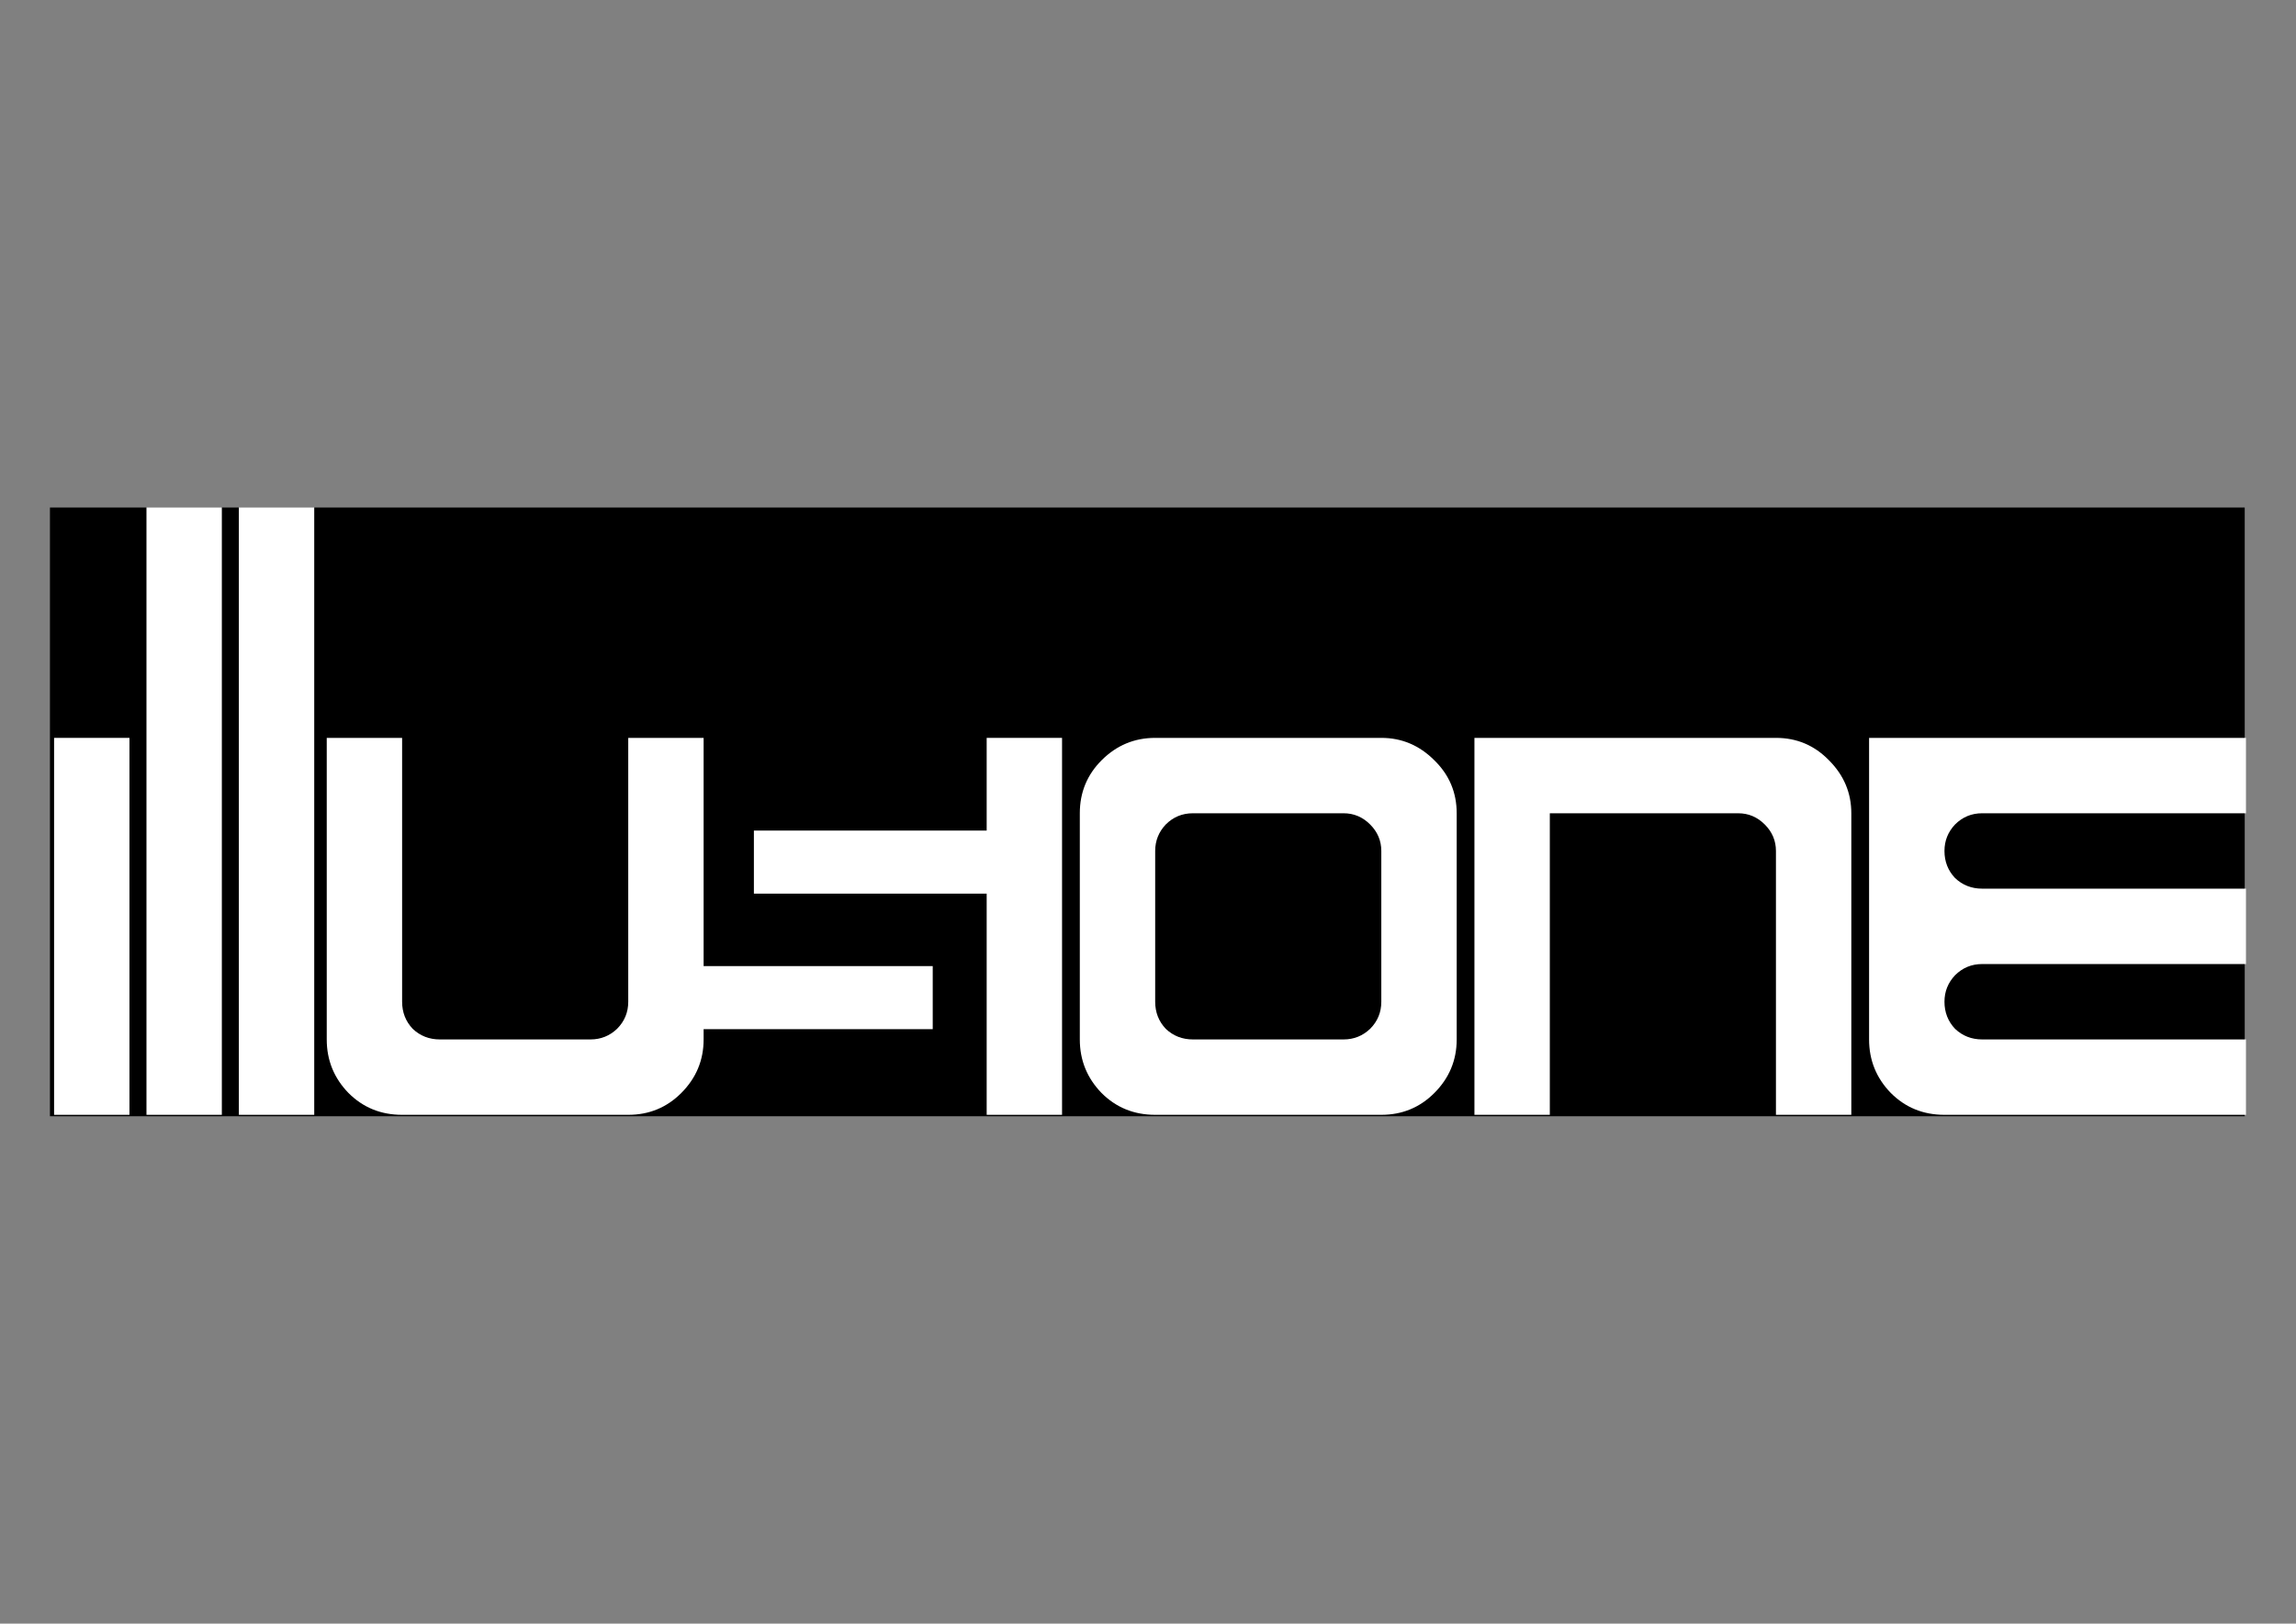 <?xml version="1.0" encoding="UTF-8"?>
<svg version="1.1" viewBox="0 0 1052.4 744.09" xmlns="http://www.w3.org/2000/svg">
<rect x="0" y="0" width="1052.4" height="744.09" fill="#808080" stroke="none"/>
<g transform="translate(0 -308.27)">
<g transform="translate(.946 -131.47)">
<rect transform="translate(0 308.27)" x="22.451" y="364.56" width="1005" height="277.97" color="#000000" stroke="#000" stroke-width="1px"/>
<path d="m23.844 950.65v-172.75h34.549v172.75h-34.549" fill="#fff"/>
<path d="m183.37 950.65c-9.717 0-17.904-3.329-24.562-9.987-6.658-6.838-9.987-15.025-9.987-24.562v-138.2h34.549v120.92c-5e-5 4.859 1.619 8.997 4.859 12.416 3.419 3.239 7.558 4.859 12.416 4.859h69.098c4.678 2e-5 8.727-1.619 12.146-4.859 3.419-3.419 5.128-7.558 5.128-12.416v-120.92h34.549v138.2c-1.7e-4 9.537-3.419 17.724-10.257 24.562-6.658 6.658-14.756 9.987-24.292 9.987h-103.65" fill="#fff"/>
<path d="m451.31 950.65v-172.75h34.549v172.75h-34.549" fill="#fff"/>
<path d="m614.92 916.1c4.678 2e-5 8.727-1.619 12.146-4.859 3.419-3.419 5.128-7.558 5.128-12.416v-69.098c-1.4e-4 -4.678-1.71-8.727-5.128-12.146-3.419-3.419-7.468-5.128-12.146-5.128h-69.098c-4.859 1.5e-4 -8.997 1.71-12.416 5.128-3.239 3.419-4.859 7.468-4.859 12.146v69.098c-3e-5 4.859 1.619 8.997 4.859 12.416 3.419 3.239 7.558 4.859 12.416 4.859h69.098m-86.373 34.549c-9.717 0-17.904-3.329-24.562-9.987-6.658-6.838-9.987-15.025-9.987-24.562v-103.65c0-9.537 3.329-17.634 9.987-24.292 6.838-6.838 15.025-10.257 24.562-10.257h103.65c9.357 1.7e-4 17.454 3.419 24.292 10.257 6.838 6.658 10.257 14.756 10.257 24.292v103.65c-1.9e-4 9.537-3.419 17.724-10.257 24.562-6.658 6.658-14.756 9.987-24.292 9.987h-103.65" fill="#fff"/>
<path d="m674.88 950.65v-172.75h138.2c9.537 1.7e-4 17.634 3.419 24.292 10.257 6.838 6.838 10.257 14.936 10.257 24.292v138.2h-34.549v-120.92c-1.4e-4 -4.678-1.71-8.727-5.128-12.146-3.419-3.419-7.468-5.128-12.146-5.128h-86.373v138.2h-34.549" fill="#fff"/>
<path d="m890.32 950.65c-9.717 0-17.904-3.329-24.562-9.987-6.658-6.838-9.987-15.025-9.987-24.562v-138.2h172.75v34.549h-120.92c-4.859 1.5e-4 -8.997 1.71-12.416 5.128-3.239 3.419-4.859 7.468-4.859 12.146-3e-5 4.859 1.619 8.997 4.859 12.416 3.419 3.239 7.558 4.859 12.416 4.859h120.92v34.549h-120.92c-4.859 7e-5 -8.997 1.71-12.416 5.128-3.239 3.419-4.859 7.468-4.859 12.146-3e-5 4.859 1.619 8.997 4.859 12.416 3.419 3.239 7.558 4.859 12.416 4.859h120.92v34.549h-138.2" fill="#fff"/>
<rect x="319.2" y="882.49" width="107.38" height="28.901" color="#000000" fill="#fff"/>
<path d="m66.191 950.65v-278.38h34.549v278.38h-34.549" fill="#fff"/>
<path d="m108.54 950.65v-278.38h34.549v278.38h-34.549" fill="#fff"/>
<rect x="344.61" y="820.38" width="107.38" height="28.901" color="#000000" fill="#fff"/>
</g>
</g>
</svg>
